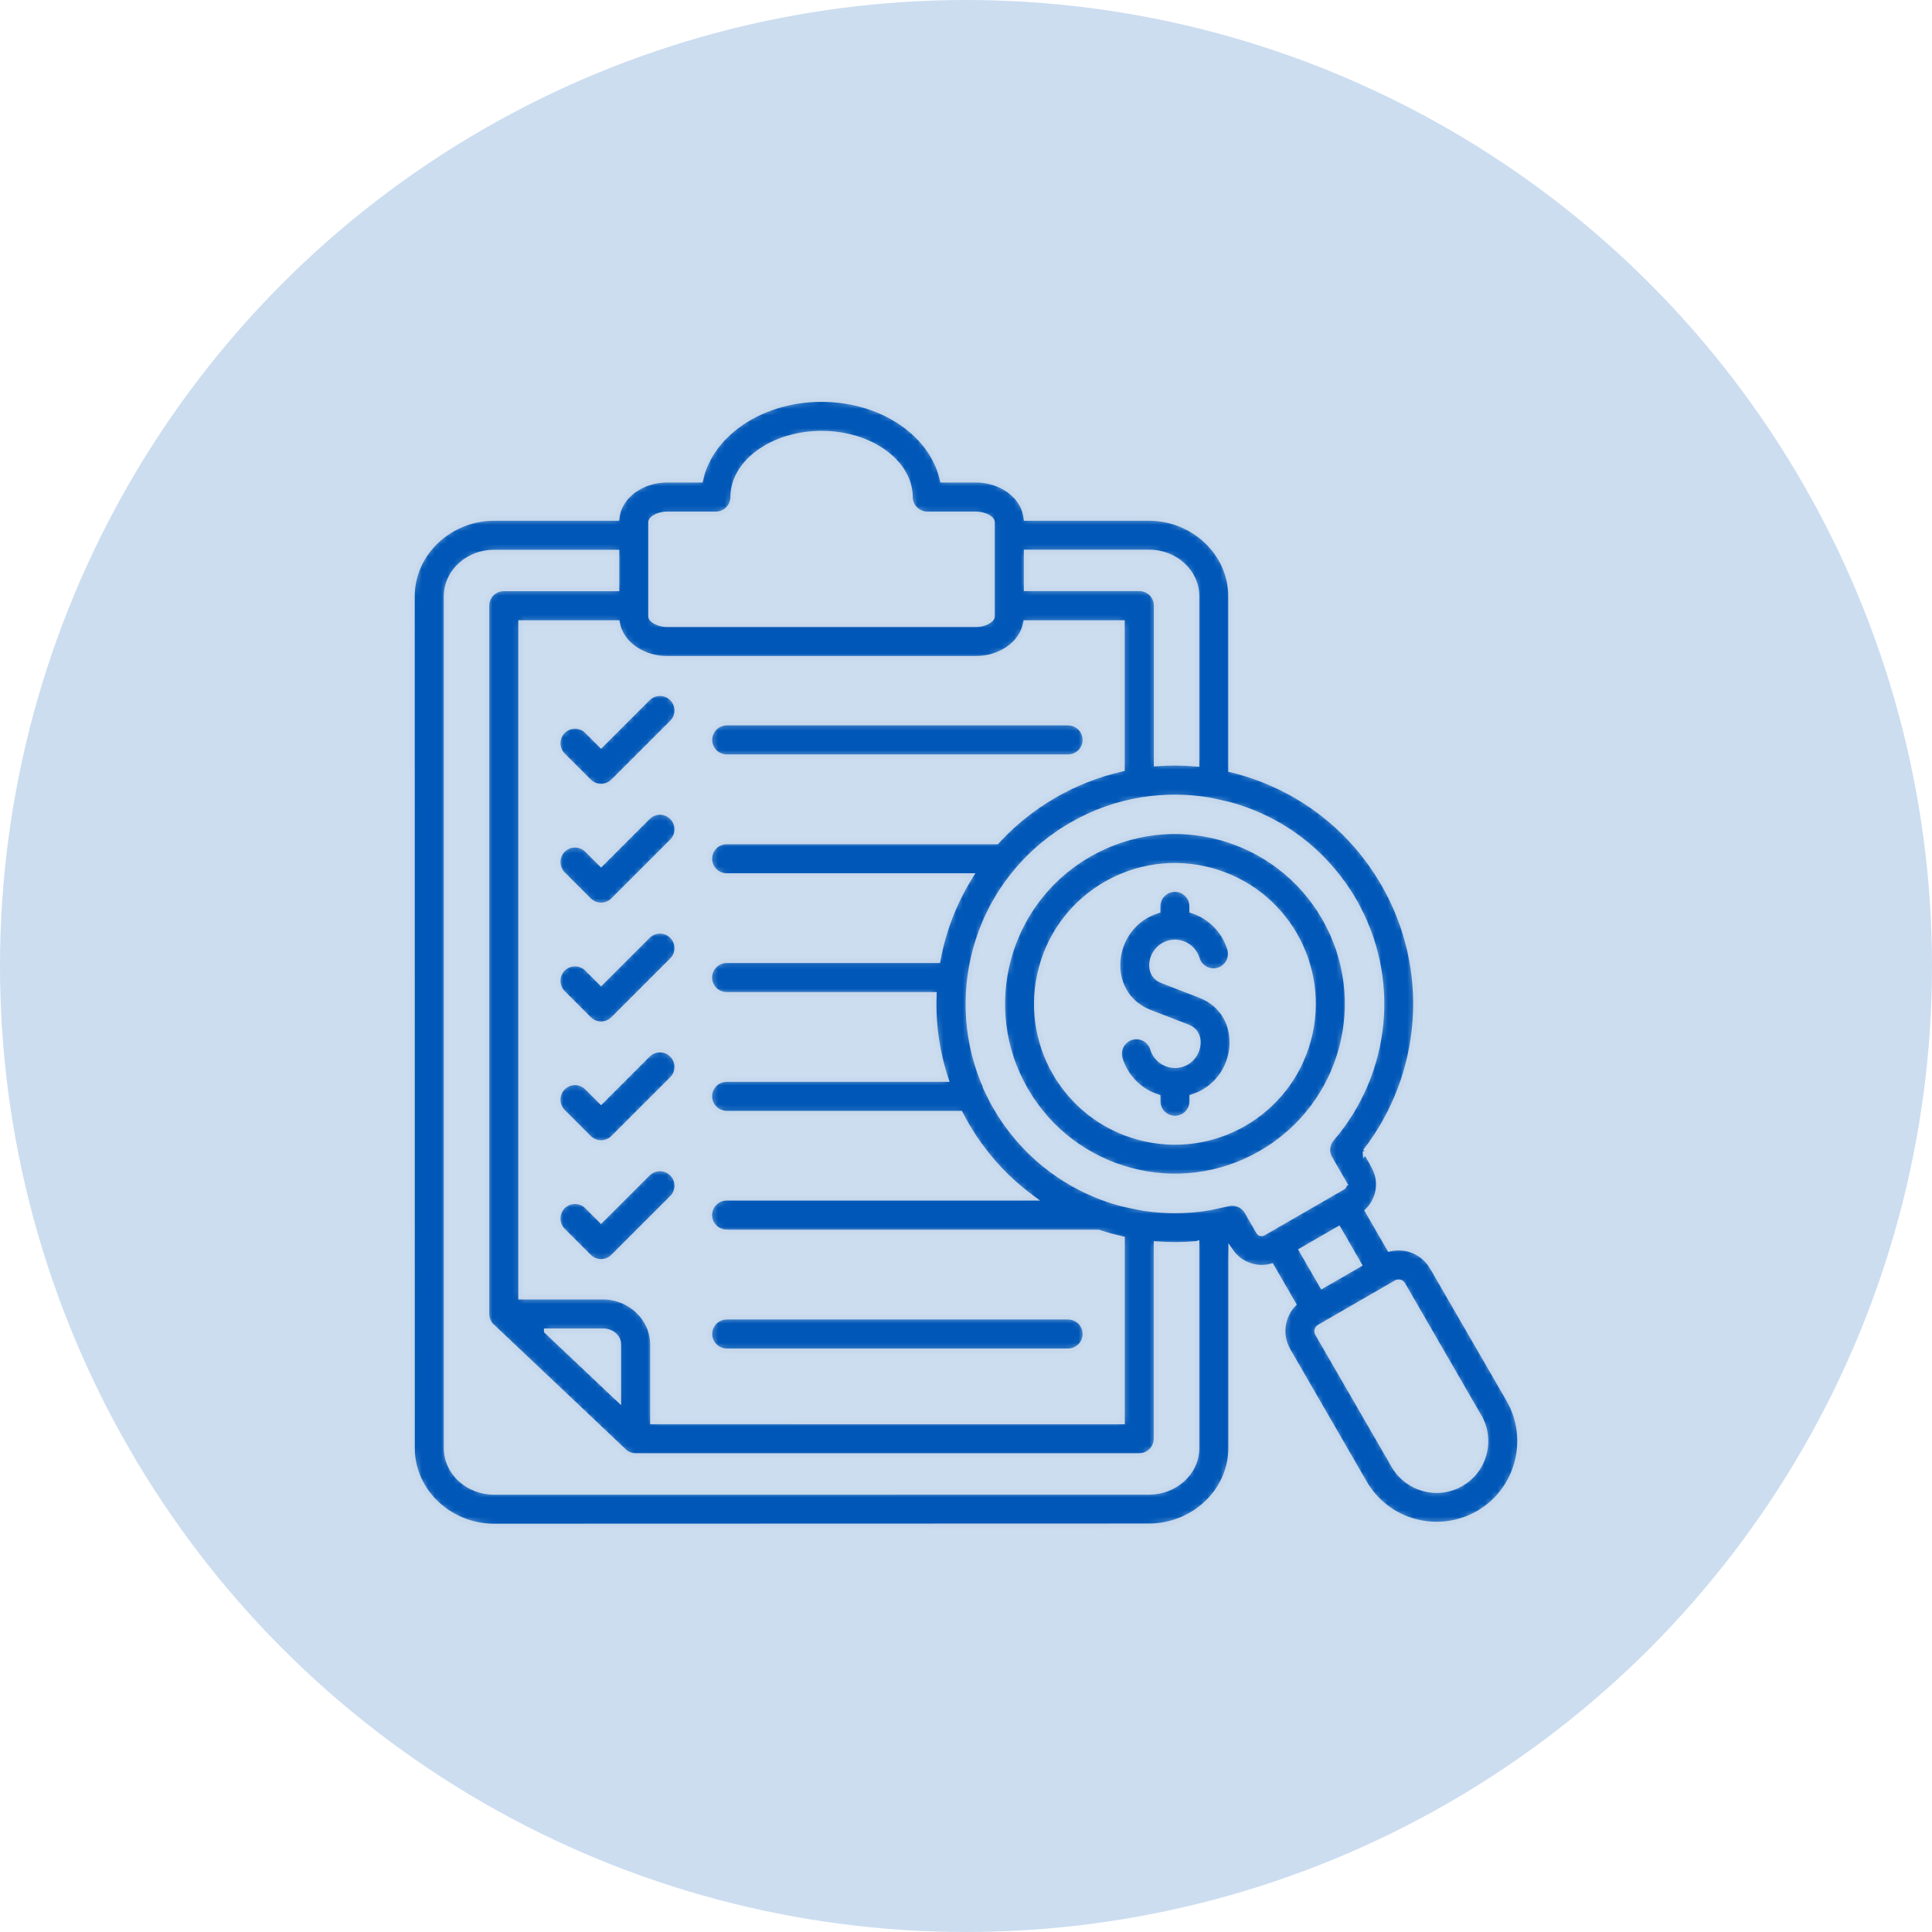 <svg width="300" height="300" viewBox="0 0 300 300" fill="none" xmlns="http://www.w3.org/2000/svg">
<g clip-path="url(#clip0_231_96)">
<circle cx="150" cy="150" r="150" fill="#0057B7" fill-opacity="0.2"/>
<mask id="path-2-inside-1_231_96" fill="white">
<path fill-rule="evenodd" clip-rule="evenodd" d="M111.154 79.835H103.548C102.439 79.835 101.064 80.435 101.064 81.103V95.694C101.064 96.362 102.439 96.963 103.548 96.963H151.591C152.7 96.963 154.075 96.362 154.075 95.694V81.103C154.075 80.435 152.7 79.835 151.591 79.835H143.985C142.519 79.835 141.333 78.65 141.333 77.184C141.333 74.594 139.897 72.201 137.572 70.424C132.117 66.261 123.029 66.261 117.574 70.424C115.249 72.194 113.813 74.586 113.813 77.184C113.813 78.65 112.628 79.835 111.162 79.835H111.154ZM84.864 206.694L96.048 217.267V208.79C96.048 207.56 94.931 206.686 93.67 206.686H84.864V206.694ZM216.813 199.167L204.854 206.071C204.512 206.269 204.405 206.732 204.55 207.013L216.357 227.453C216.418 227.552 216.479 227.651 216.532 227.749C217.588 229.489 219.244 230.658 221.091 231.16C225.179 232.253 229.335 229.861 230.437 225.775C230.93 223.936 230.748 221.931 229.798 220.161C229.722 220.055 229.654 219.934 229.593 219.82L217.824 199.442H217.831C217.634 199.1 217.163 198.979 216.821 199.169L216.813 199.167ZM188.002 135.144C176.529 132.068 164.767 138.866 161.698 150.32C158.621 161.789 165.421 173.546 176.879 176.615C188.352 179.691 200.114 172.893 203.183 161.439C206.252 149.977 199.46 138.213 188.002 135.144ZM169.219 132.615C182.015 125.338 198.268 129.751 205.63 142.489C213.023 155.295 208.654 171.64 195.836 179.046C183.064 186.437 166.683 182.077 159.266 169.256C151.873 156.488 156.234 140.112 169.06 132.698C169.113 132.668 169.166 132.638 169.227 132.607L169.219 132.615ZM179.568 118.586C181.665 118.427 183.754 118.442 185.829 118.632V92.601C185.829 88.697 182.387 85.75 178.436 85.75H159.38V91.386H176.916C178.383 91.386 179.568 92.571 179.568 94.037V118.586ZM185.829 193.113V224.838C185.829 228.742 182.387 231.689 178.436 231.689L76.704 231.697C72.753 231.697 69.311 228.75 69.311 224.846V92.616C69.311 88.712 72.753 85.765 76.704 85.765H95.76V91.401H78.224C76.758 91.401 75.572 92.585 75.572 94.052V204.033C75.572 204.891 75.983 205.651 76.606 206.137L96.687 225.133C97.173 225.695 97.895 226.052 98.693 226.052H176.9C178.367 226.052 179.552 224.867 179.552 223.401V193.156C181.626 193.315 183.723 193.308 185.813 193.118L185.829 193.113ZM207.855 190.826L211.054 196.371L205.303 199.69L202.104 194.146L207.855 190.826ZM211.996 178.788C213.258 180.968 214.595 182.646 213.866 185.396C213.6 186.375 213.083 187.287 212.338 188.016L215.757 193.933C218.318 193.31 221.038 194.427 222.398 196.774H222.406L234.274 217.311C237.845 223.486 235.687 231.469 229.525 234.986C223.303 238.533 215.423 236.398 211.875 230.246L200.007 209.701C198.654 207.369 199.042 204.437 200.865 202.523L197.446 196.606C195.091 197.252 192.545 196.348 191.14 194.312V224.817C191.14 231.615 185.266 236.97 178.443 236.97L76.704 237C69.873 237 64.008 231.645 64.008 224.847L64 92.617C64 85.819 69.873 80.465 76.696 80.465H95.783C96.186 76.841 99.848 74.525 103.541 74.525H108.783C109.49 71.274 111.488 68.395 114.353 66.216C121.715 60.595 133.409 60.595 140.771 66.216C143.628 68.395 145.626 71.274 146.341 74.525H151.583C155.268 74.525 158.931 76.834 159.341 80.465H178.428C185.258 80.465 191.124 85.819 191.124 92.617V119.521C200.781 121.83 209.473 127.952 214.815 137.195H214.823C222.49 150.465 221.213 166.908 211.997 178.802L211.996 178.788ZM179.787 140.743C179.787 139.277 180.973 138.092 182.439 138.092C183.905 138.092 185.091 139.277 185.091 140.743V141.403C187.894 142.284 190.113 144.518 190.964 147.358C191.382 148.763 190.584 150.237 189.186 150.655C187.78 151.072 186.306 150.275 185.889 148.877C185.129 146.318 181.869 145.399 179.909 147.358C178.503 148.763 178.313 151.437 180.441 152.265L186.352 154.551C193.692 157.392 192.605 167.988 185.098 170.342V171.003C185.098 172.469 183.913 173.654 182.447 173.654C180.98 173.654 179.795 172.469 179.795 171.003V170.342C176.991 169.461 174.773 167.228 173.922 164.387C173.504 162.982 174.302 161.509 175.7 161.091C177.105 160.673 178.579 161.471 178.997 162.868C179.772 165.458 183.062 166.324 184.984 164.395C186.382 162.99 186.572 160.301 184.445 159.481L178.534 157.194C171.239 154.369 172.227 143.773 179.787 141.403V140.743ZM112.848 117.545C111.382 117.545 110.196 116.361 110.196 114.895C110.196 113.429 111.381 112.244 112.848 112.244H165.852C167.319 112.244 168.504 113.429 168.504 114.895C168.504 116.361 167.319 117.545 165.852 117.545H112.848ZM87.41 117.287L91.459 121.335C92.493 122.368 94.172 122.368 95.213 121.335L104.353 112.198C105.387 111.165 105.387 109.487 104.353 108.446C103.32 107.413 101.641 107.413 100.6 108.446L93.336 115.707L91.163 113.535C90.13 112.502 88.451 112.502 87.409 113.535C86.376 114.568 86.376 116.246 87.41 117.287ZM87.41 135.737L91.459 139.785C92.493 140.818 94.172 140.818 95.213 139.785L104.353 130.648C105.387 129.615 105.387 127.936 104.353 126.895C103.32 125.862 101.641 125.862 100.6 126.895L93.336 134.157L91.163 131.984C90.13 130.951 88.451 130.951 87.409 131.984C86.376 133.017 86.376 134.696 87.41 135.737ZM87.41 154.186L91.459 158.234C92.493 159.267 94.172 159.267 95.213 158.234L104.353 149.097C105.387 148.064 105.387 146.386 104.353 145.345C103.32 144.312 101.641 144.312 100.6 145.345L93.336 152.606L91.163 150.434C90.13 149.401 88.451 149.401 87.409 150.434C86.376 151.467 86.376 153.145 87.41 154.186ZM153.126 168.982C150.071 162.169 149.547 154.612 151.431 147.578C153.635 139.352 158.976 132.372 166.392 128.089C169.834 126.099 173.488 124.822 177.196 124.215C177.295 124.207 177.386 124.192 177.477 124.169C180.957 123.63 184.483 123.668 187.895 124.26L190.752 124.891C198.775 127.04 205.743 132.137 210.255 139.846H210.248C217.124 151.756 215.619 166.538 206.791 176.83C206.008 177.749 205.955 179.055 206.593 180.012L208.705 183.673H208.698C208.827 183.901 208.743 184.228 208.508 184.364V184.357L196.138 191.496C195.91 191.626 195.591 191.542 195.454 191.307L193.631 188.154C193.015 187.084 191.761 186.613 190.629 186.932L187.848 187.532C184.384 188.124 180.881 188.132 177.469 187.6C174.574 187.053 172.85 186.673 170.069 185.519C163.785 182.906 158.284 178.288 154.614 171.938C154.113 171.08 153.664 170.199 153.254 169.318C153.209 169.204 153.163 169.097 153.11 168.991L153.126 168.982ZM87.41 172.636L91.459 176.684C92.493 177.717 94.172 177.717 95.213 176.684L104.353 167.547C105.387 166.514 105.387 164.835 104.353 163.794C103.32 162.761 101.641 162.761 100.6 163.794L93.336 171.056L91.163 168.883C90.13 167.85 88.451 167.85 87.409 168.883C86.376 169.916 86.376 171.595 87.41 172.636ZM112.848 191.343H170.563C171.779 191.746 173.01 192.088 174.264 192.369V220.761L101.353 220.754V208.791C101.353 204.667 97.805 201.385 93.671 201.385H80.876V96.712H95.844C96.467 100.138 100 102.264 103.541 102.264H151.584C155.124 102.264 158.657 100.138 159.28 96.712H174.249V119.392C166.78 121.071 159.934 125.043 154.774 130.694H112.834C111.367 130.694 110.182 131.879 110.182 133.345C110.182 134.811 111.367 135.996 112.834 135.996H150.74C148.21 140.021 146.485 144.488 145.634 149.144H112.834C111.367 149.144 110.182 150.329 110.182 151.794C110.182 153.26 111.367 154.445 112.834 154.445H145.043C144.868 158.828 145.468 163.279 146.897 167.586H112.834C111.367 167.586 110.182 168.77 110.182 170.236C110.182 171.702 111.367 172.887 112.834 172.887H149.114C151.834 178.204 155.686 182.655 160.291 186.027H112.834C111.368 186.027 110.182 187.212 110.182 188.678C110.182 190.144 111.368 191.329 112.834 191.329L112.848 191.343ZM87.41 191.085L91.459 195.133C92.493 196.166 94.172 196.166 95.213 195.133L104.353 185.996C105.387 184.963 105.387 183.284 104.353 182.244C103.32 181.211 101.641 181.211 100.6 182.244L93.336 189.505L91.163 187.333C90.13 186.3 88.451 186.3 87.409 187.333C86.376 188.366 86.376 190.044 87.41 191.085ZM112.848 209.793H165.852C167.319 209.793 168.504 208.608 168.504 207.142C168.504 205.676 167.319 204.491 165.852 204.491H112.848C111.382 204.491 110.196 205.676 110.196 207.142C110.196 208.608 111.381 209.793 112.848 209.793Z"/>
</mask>
<path fill-rule="evenodd" clip-rule="evenodd" d="M111.154 79.835H103.548C102.439 79.835 101.064 80.435 101.064 81.103V95.694C101.064 96.362 102.439 96.963 103.548 96.963H151.591C152.7 96.963 154.075 96.362 154.075 95.694V81.103C154.075 80.435 152.7 79.835 151.591 79.835H143.985C142.519 79.835 141.333 78.65 141.333 77.184C141.333 74.594 139.897 72.201 137.572 70.424C132.117 66.261 123.029 66.261 117.574 70.424C115.249 72.194 113.813 74.586 113.813 77.184C113.813 78.65 112.628 79.835 111.162 79.835H111.154ZM84.864 206.694L96.048 217.267V208.79C96.048 207.56 94.931 206.686 93.67 206.686H84.864V206.694ZM216.813 199.167L204.854 206.071C204.512 206.269 204.405 206.732 204.55 207.013L216.357 227.453C216.418 227.552 216.479 227.651 216.532 227.749C217.588 229.489 219.244 230.658 221.091 231.16C225.179 232.253 229.335 229.861 230.437 225.775C230.93 223.936 230.748 221.931 229.798 220.161C229.722 220.055 229.654 219.934 229.593 219.82L217.824 199.442H217.831C217.634 199.1 217.163 198.979 216.821 199.169L216.813 199.167ZM188.002 135.144C176.529 132.068 164.767 138.866 161.698 150.32C158.621 161.789 165.421 173.546 176.879 176.615C188.352 179.691 200.114 172.893 203.183 161.439C206.252 149.977 199.46 138.213 188.002 135.144ZM169.219 132.615C182.015 125.338 198.268 129.751 205.63 142.489C213.023 155.295 208.654 171.64 195.836 179.046C183.064 186.437 166.683 182.077 159.266 169.256C151.873 156.488 156.234 140.112 169.06 132.698C169.113 132.668 169.166 132.638 169.227 132.607L169.219 132.615ZM179.568 118.586C181.665 118.427 183.754 118.442 185.829 118.632V92.601C185.829 88.697 182.387 85.75 178.436 85.75H159.38V91.386H176.916C178.383 91.386 179.568 92.571 179.568 94.037V118.586ZM185.829 193.113V224.838C185.829 228.742 182.387 231.689 178.436 231.689L76.704 231.697C72.753 231.697 69.311 228.75 69.311 224.846V92.616C69.311 88.712 72.753 85.765 76.704 85.765H95.76V91.401H78.224C76.758 91.401 75.572 92.585 75.572 94.052V204.033C75.572 204.891 75.983 205.651 76.606 206.137L96.687 225.133C97.173 225.695 97.895 226.052 98.693 226.052H176.9C178.367 226.052 179.552 224.867 179.552 223.401V193.156C181.626 193.315 183.723 193.308 185.813 193.118L185.829 193.113ZM207.855 190.826L211.054 196.371L205.303 199.69L202.104 194.146L207.855 190.826ZM211.996 178.788C213.258 180.968 214.595 182.646 213.866 185.396C213.6 186.375 213.083 187.287 212.338 188.016L215.757 193.933C218.318 193.31 221.038 194.427 222.398 196.774H222.406L234.274 217.311C237.845 223.486 235.687 231.469 229.525 234.986C223.303 238.533 215.423 236.398 211.875 230.246L200.007 209.701C198.654 207.369 199.042 204.437 200.865 202.523L197.446 196.606C195.091 197.252 192.545 196.348 191.14 194.312V224.817C191.14 231.615 185.266 236.97 178.443 236.97L76.704 237C69.873 237 64.008 231.645 64.008 224.847L64 92.617C64 85.819 69.873 80.465 76.696 80.465H95.783C96.186 76.841 99.848 74.525 103.541 74.525H108.783C109.49 71.274 111.488 68.395 114.353 66.216C121.715 60.595 133.409 60.595 140.771 66.216C143.628 68.395 145.626 71.274 146.341 74.525H151.583C155.268 74.525 158.931 76.834 159.341 80.465H178.428C185.258 80.465 191.124 85.819 191.124 92.617V119.521C200.781 121.83 209.473 127.952 214.815 137.195H214.823C222.49 150.465 221.213 166.908 211.997 178.802L211.996 178.788ZM179.787 140.743C179.787 139.277 180.973 138.092 182.439 138.092C183.905 138.092 185.091 139.277 185.091 140.743V141.403C187.894 142.284 190.113 144.518 190.964 147.358C191.382 148.763 190.584 150.237 189.186 150.655C187.78 151.072 186.306 150.275 185.889 148.877C185.129 146.318 181.869 145.399 179.909 147.358C178.503 148.763 178.313 151.437 180.441 152.265L186.352 154.551C193.692 157.392 192.605 167.988 185.098 170.342V171.003C185.098 172.469 183.913 173.654 182.447 173.654C180.98 173.654 179.795 172.469 179.795 171.003V170.342C176.991 169.461 174.773 167.228 173.922 164.387C173.504 162.982 174.302 161.509 175.7 161.091C177.105 160.673 178.579 161.471 178.997 162.868C179.772 165.458 183.062 166.324 184.984 164.395C186.382 162.99 186.572 160.301 184.445 159.481L178.534 157.194C171.239 154.369 172.227 143.773 179.787 141.403V140.743ZM112.848 117.545C111.382 117.545 110.196 116.361 110.196 114.895C110.196 113.429 111.381 112.244 112.848 112.244H165.852C167.319 112.244 168.504 113.429 168.504 114.895C168.504 116.361 167.319 117.545 165.852 117.545H112.848ZM87.41 117.287L91.459 121.335C92.493 122.368 94.172 122.368 95.213 121.335L104.353 112.198C105.387 111.165 105.387 109.487 104.353 108.446C103.32 107.413 101.641 107.413 100.6 108.446L93.336 115.707L91.163 113.535C90.13 112.502 88.451 112.502 87.409 113.535C86.376 114.568 86.376 116.246 87.41 117.287ZM87.41 135.737L91.459 139.785C92.493 140.818 94.172 140.818 95.213 139.785L104.353 130.648C105.387 129.615 105.387 127.936 104.353 126.895C103.32 125.862 101.641 125.862 100.6 126.895L93.336 134.157L91.163 131.984C90.13 130.951 88.451 130.951 87.409 131.984C86.376 133.017 86.376 134.696 87.41 135.737ZM87.41 154.186L91.459 158.234C92.493 159.267 94.172 159.267 95.213 158.234L104.353 149.097C105.387 148.064 105.387 146.386 104.353 145.345C103.32 144.312 101.641 144.312 100.6 145.345L93.336 152.606L91.163 150.434C90.13 149.401 88.451 149.401 87.409 150.434C86.376 151.467 86.376 153.145 87.41 154.186ZM153.126 168.982C150.071 162.169 149.547 154.612 151.431 147.578C153.635 139.352 158.976 132.372 166.392 128.089C169.834 126.099 173.488 124.822 177.196 124.215C177.295 124.207 177.386 124.192 177.477 124.169C180.957 123.63 184.483 123.668 187.895 124.26L190.752 124.891C198.775 127.04 205.743 132.137 210.255 139.846H210.248C217.124 151.756 215.619 166.538 206.791 176.83C206.008 177.749 205.955 179.055 206.593 180.012L208.705 183.673H208.698C208.827 183.901 208.743 184.228 208.508 184.364V184.357L196.138 191.496C195.91 191.626 195.591 191.542 195.454 191.307L193.631 188.154C193.015 187.084 191.761 186.613 190.629 186.932L187.848 187.532C184.384 188.124 180.881 188.132 177.469 187.6C174.574 187.053 172.85 186.673 170.069 185.519C163.785 182.906 158.284 178.288 154.614 171.938C154.113 171.08 153.664 170.199 153.254 169.318C153.209 169.204 153.163 169.097 153.11 168.991L153.126 168.982ZM87.41 172.636L91.459 176.684C92.493 177.717 94.172 177.717 95.213 176.684L104.353 167.547C105.387 166.514 105.387 164.835 104.353 163.794C103.32 162.761 101.641 162.761 100.6 163.794L93.336 171.056L91.163 168.883C90.13 167.85 88.451 167.85 87.409 168.883C86.376 169.916 86.376 171.595 87.41 172.636ZM112.848 191.343H170.563C171.779 191.746 173.01 192.088 174.264 192.369V220.761L101.353 220.754V208.791C101.353 204.667 97.805 201.385 93.671 201.385H80.876V96.712H95.844C96.467 100.138 100 102.264 103.541 102.264H151.584C155.124 102.264 158.657 100.138 159.28 96.712H174.249V119.392C166.78 121.071 159.934 125.043 154.774 130.694H112.834C111.367 130.694 110.182 131.879 110.182 133.345C110.182 134.811 111.367 135.996 112.834 135.996H150.74C148.21 140.021 146.485 144.488 145.634 149.144H112.834C111.367 149.144 110.182 150.329 110.182 151.794C110.182 153.26 111.367 154.445 112.834 154.445H145.043C144.868 158.828 145.468 163.279 146.897 167.586H112.834C111.367 167.586 110.182 168.77 110.182 170.236C110.182 171.702 111.367 172.887 112.834 172.887H149.114C151.834 178.204 155.686 182.655 160.291 186.027H112.834C111.368 186.027 110.182 187.212 110.182 188.678C110.182 190.144 111.368 191.329 112.834 191.329L112.848 191.343ZM87.41 191.085L91.459 195.133C92.493 196.166 94.172 196.166 95.213 195.133L104.353 185.996C105.387 184.963 105.387 183.284 104.353 182.244C103.32 181.211 101.641 181.211 100.6 182.244L93.336 189.505L91.163 187.333C90.13 186.3 88.451 186.3 87.409 187.333C86.376 188.366 86.376 190.044 87.41 191.085ZM112.848 209.793H165.852C167.319 209.793 168.504 208.608 168.504 207.142C168.504 205.676 167.319 204.491 165.852 204.491H112.848C111.382 204.491 110.196 205.676 110.196 207.142C110.196 208.608 111.381 209.793 112.848 209.793Z" fill="#0057B7" stroke="#C4D5E9" stroke-width="0.8" mask="url(#path-2-inside-1_231_96)"/>
</g>
<defs>
<clipPath id="clip0_231_96">
<rect width="300" height="300" fill="white"/>
</clipPath>
</defs>
</svg>
